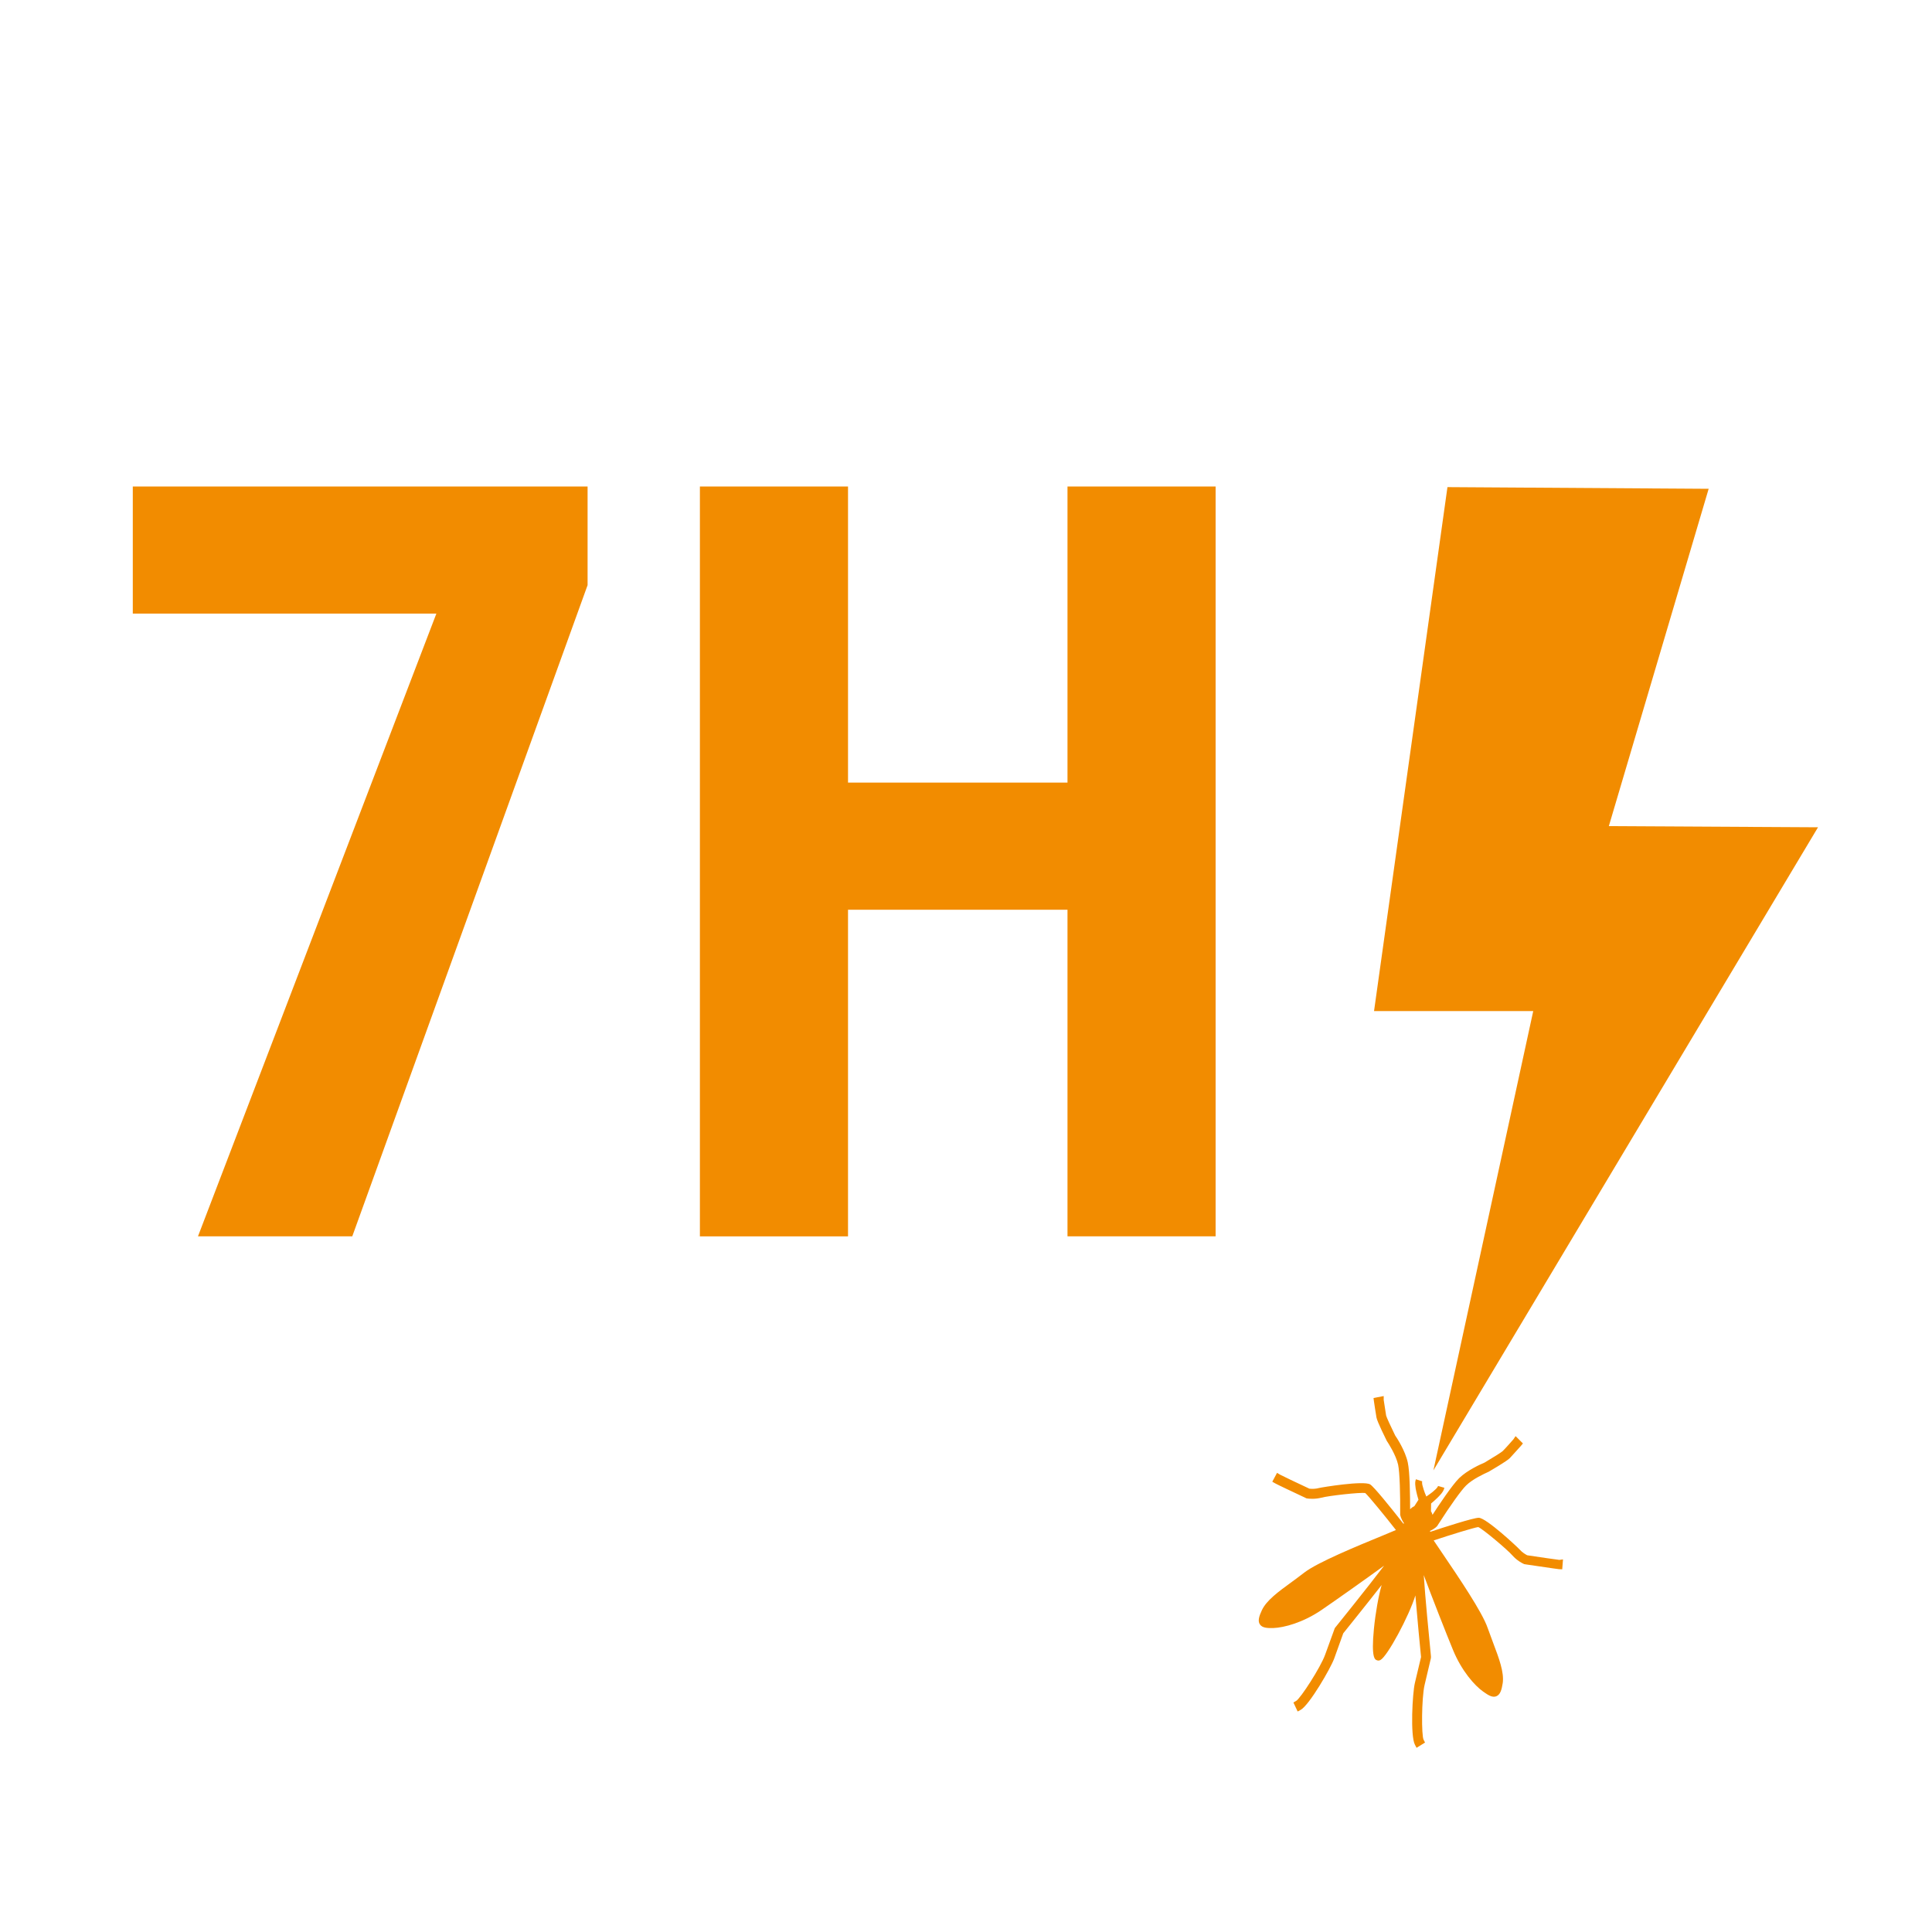 <?xml version="1.0" encoding="utf-8"?>
<!-- Generator: Adobe Illustrator 25.4.8, SVG Export Plug-In . SVG Version: 6.00 Build 0)  -->
<svg version="1.1" id="Calque_1" xmlns="http://www.w3.org/2000/svg" xmlns:xlink="http://www.w3.org/1999/xlink" x="0px" y="0px"
	 viewBox="0 0 1500 1500" style="enable-background:new 0 0 1500 1500;" xml:space="preserve">
<style type="text/css">
	.st0{enable-background:new    ;}
	.st1{fill:#F28C00;}
</style>
<g class="st0">
	<path class="st1" d="M153.7,959.9l185.1-483.5H103.1v-98.7h353.1v76.6L273.5,959.9H153.7z"/>
	<path class="st1" d="M943.8,959.9h-115V706.3H658.4v253.6h-115V377.7h115v229.9h170.4V377.7h115V959.9z"/>
</g>
<path class="st1" d="M1210.7,1211.1c-1.4-0.1-17-2.4-23.7-3.4l-1.3-0.2c-1.3-0.7-3.9-2.2-5.9-4.5c-1.7-1.9-25.6-24.3-31.6-24.6h-0.1
	c-4.2,0-27.4,7.5-37.6,10.9c-0.1-0.2-0.2-0.4-0.3-0.7c3.9-1.7,5.6-3.7,5.8-4l0.1-0.2c0,0,0.1-0.2,0.3-0.5c10-15.6,18.2-27,21.9-30.6
	c5.1-5,13.9-9,17.4-10.6c0.2-0.1,0.3-0.1,0.4-0.2l0.1-0.1c1.4-0.8,13.8-8,16-10.3c1.9-2,8.3-9.2,8.7-9.6l1.5-1.8l-5.7-5.7l-1.7,2.5
	c-0.8,0.9-6.6,7.5-8.3,9.1c-0.9,0.9-7,4.7-14,8.9c-3.1,1.3-13.4,5.9-19.8,12.1c-5.4,5.3-16,21.2-20.7,28.5c-0.3-1-0.6-1.9-1.2-2.7
	l0.1-6.1c1.9-1.6,3.5-3,4.9-4.4c0.8-0.8,1.9-1.9,3-3.2c1-1.3,2-2.7,2.4-4.6l-4.9-1.4c-0.2,0.7-0.8,1.4-1.6,2.3
	c-0.8,0.7-1.7,1.5-2.7,2.4c-1.4,1.1-2.9,2.2-4.8,3.5c-0.8-1.8-1.5-3.6-2.1-5.5c-0.4-1.3-0.7-2.5-1-3.5l0,0c-0.2-1-0.3-2-0.1-2.8
	l-4.9-1.6c-0.7,1.8-0.6,3.6-0.4,5.2c0.1,1.3,0.3,2.7,0.7,4.3c0.4,2,1,4.1,1.7,6.4l-3.2,5c-1.3,0.6-2.4,1.4-3.3,2.4
	c0-10.3-0.2-29.1-1.8-36.3c-2-9.3-8.6-19.3-9.8-21c-3.4-6.9-6.7-14.2-7-15.4c-0.4-2.3-1.7-10.9-1.9-12.2v-3l-7.9,1.5l0.3,2.4
	c0.1,0.6,1.5,10.2,2,12.8c0.6,3.3,7.5,17.1,7.8,17.7l0.2,0.4c1.2,1.8,7.1,10.9,8.8,18.5c1.3,6.1,1.7,23.8,1.6,38.2v0.2v0.4
	c0.1,0.6,0.6,3.2,3,6.7c-0.2,0.1-0.3,0.2-0.5,0.3c-10.5-13.4-22.9-28.7-25.8-30.5c-5.1-3.1-37.4,2.2-39.8,2.8
	c-2.2,0.6-4.8,0.8-7.4,0.5c-9-4.2-21.8-10.3-22.8-10.9l-2.3-1.4l-3.7,6.9l2.1,1.2c1.3,0.8,13.6,6.6,23.6,11.3l0.8,0.4l0.6,0.1
	c1.3,0.2,6,0.7,11-0.6c5.5-1.5,30.3-4.3,34.1-3.6c2.6,2.3,16.1,18.8,23.8,28.7c-2.8,1.2-6.5,2.7-10.5,4.4
	c-20,8.2-50.3,20.7-60.6,28.6c-3.2,2.5-6.5,4.9-9.6,7.2c-10.6,7.7-19.8,14.4-23.4,22.1c-2.2,4.7-3.3,8.4-1.5,11
	c1.9,2.8,5.9,2.9,10.5,2.8c8.1-0.3,22.8-4.1,37.3-14c10-6.8,35-24.5,48.6-34.4c-13.1,17.3-37.7,47.7-37.9,48l-0.2,0.2l-0.3,0.6
	l-0.1,0.3c0,0.1-4.2,11.7-7.3,20.1c-3.5,9.7-19.1,33.9-22.5,35.8l-2.1,1.2l3.3,7l2.4-1.3c6.7-3.8,23.2-32.2,26-39.9
	c2.7-7.4,6.1-17,7-19.5c2.2-2.8,17.5-21.7,29.8-37.5c-2.4,8.4-4.8,21.7-6,34.1c-2.2,22.9,0.8,23.9,2.6,24.4c0.6,0.2,1.4,0.3,2.5-0.3
	c5.4-2.9,22.1-33.9,27.1-50.1c1.5,18.1,3.6,39.7,4.4,47.8c-0.5,2.2-3,12.4-4.8,20.2c-1.9,8-3.6,40.9,0,47.8l1.3,2.5l6.6-4.1
	l-1.1-2.1c-1.8-3.4-1.6-32.3,0.7-42.4c2-8.6,4.9-20.7,4.9-20.8l0.1-1.1v-0.2c0,0,0-0.5-0.1-1.3c-1.4-14.2-4.4-44.9-5.5-62.1
	c5.6,15.2,17.8,46.3,22.7,58.1c6.7,16.3,16.8,27.7,23.5,32.4c3.8,2.7,7.2,4.9,10.3,3.5c2.9-1.3,4-4.9,4.8-10.1
	c1.2-8.4-2.8-19.1-7.5-31.5c-1.4-3.7-2.8-7.5-4.2-11.4l0,0c-4.2-12.3-22.6-39.4-34.8-57.4c-2.9-4.2-5.3-7.8-7.1-10.5
	c13.1-4.4,31.4-10,34.6-10.4c3.6,1.5,22.6,17.5,26.5,22c3.5,4,7.7,6.1,8.8,6.6l0,0l0.5,0.2l1.9,0.3c20.8,3.1,24.2,3.5,25,3.6
	l2.5,0.1l0.6-7.7L1210.7,1211.1z"/>
<polygon class="st1" points="1066.8,785 1190.4,785 1112.9,1141.6 1411.5,642.3 1249.1,641.4 1326.6,379.5 1123.8,378.2 "/>
</svg>

